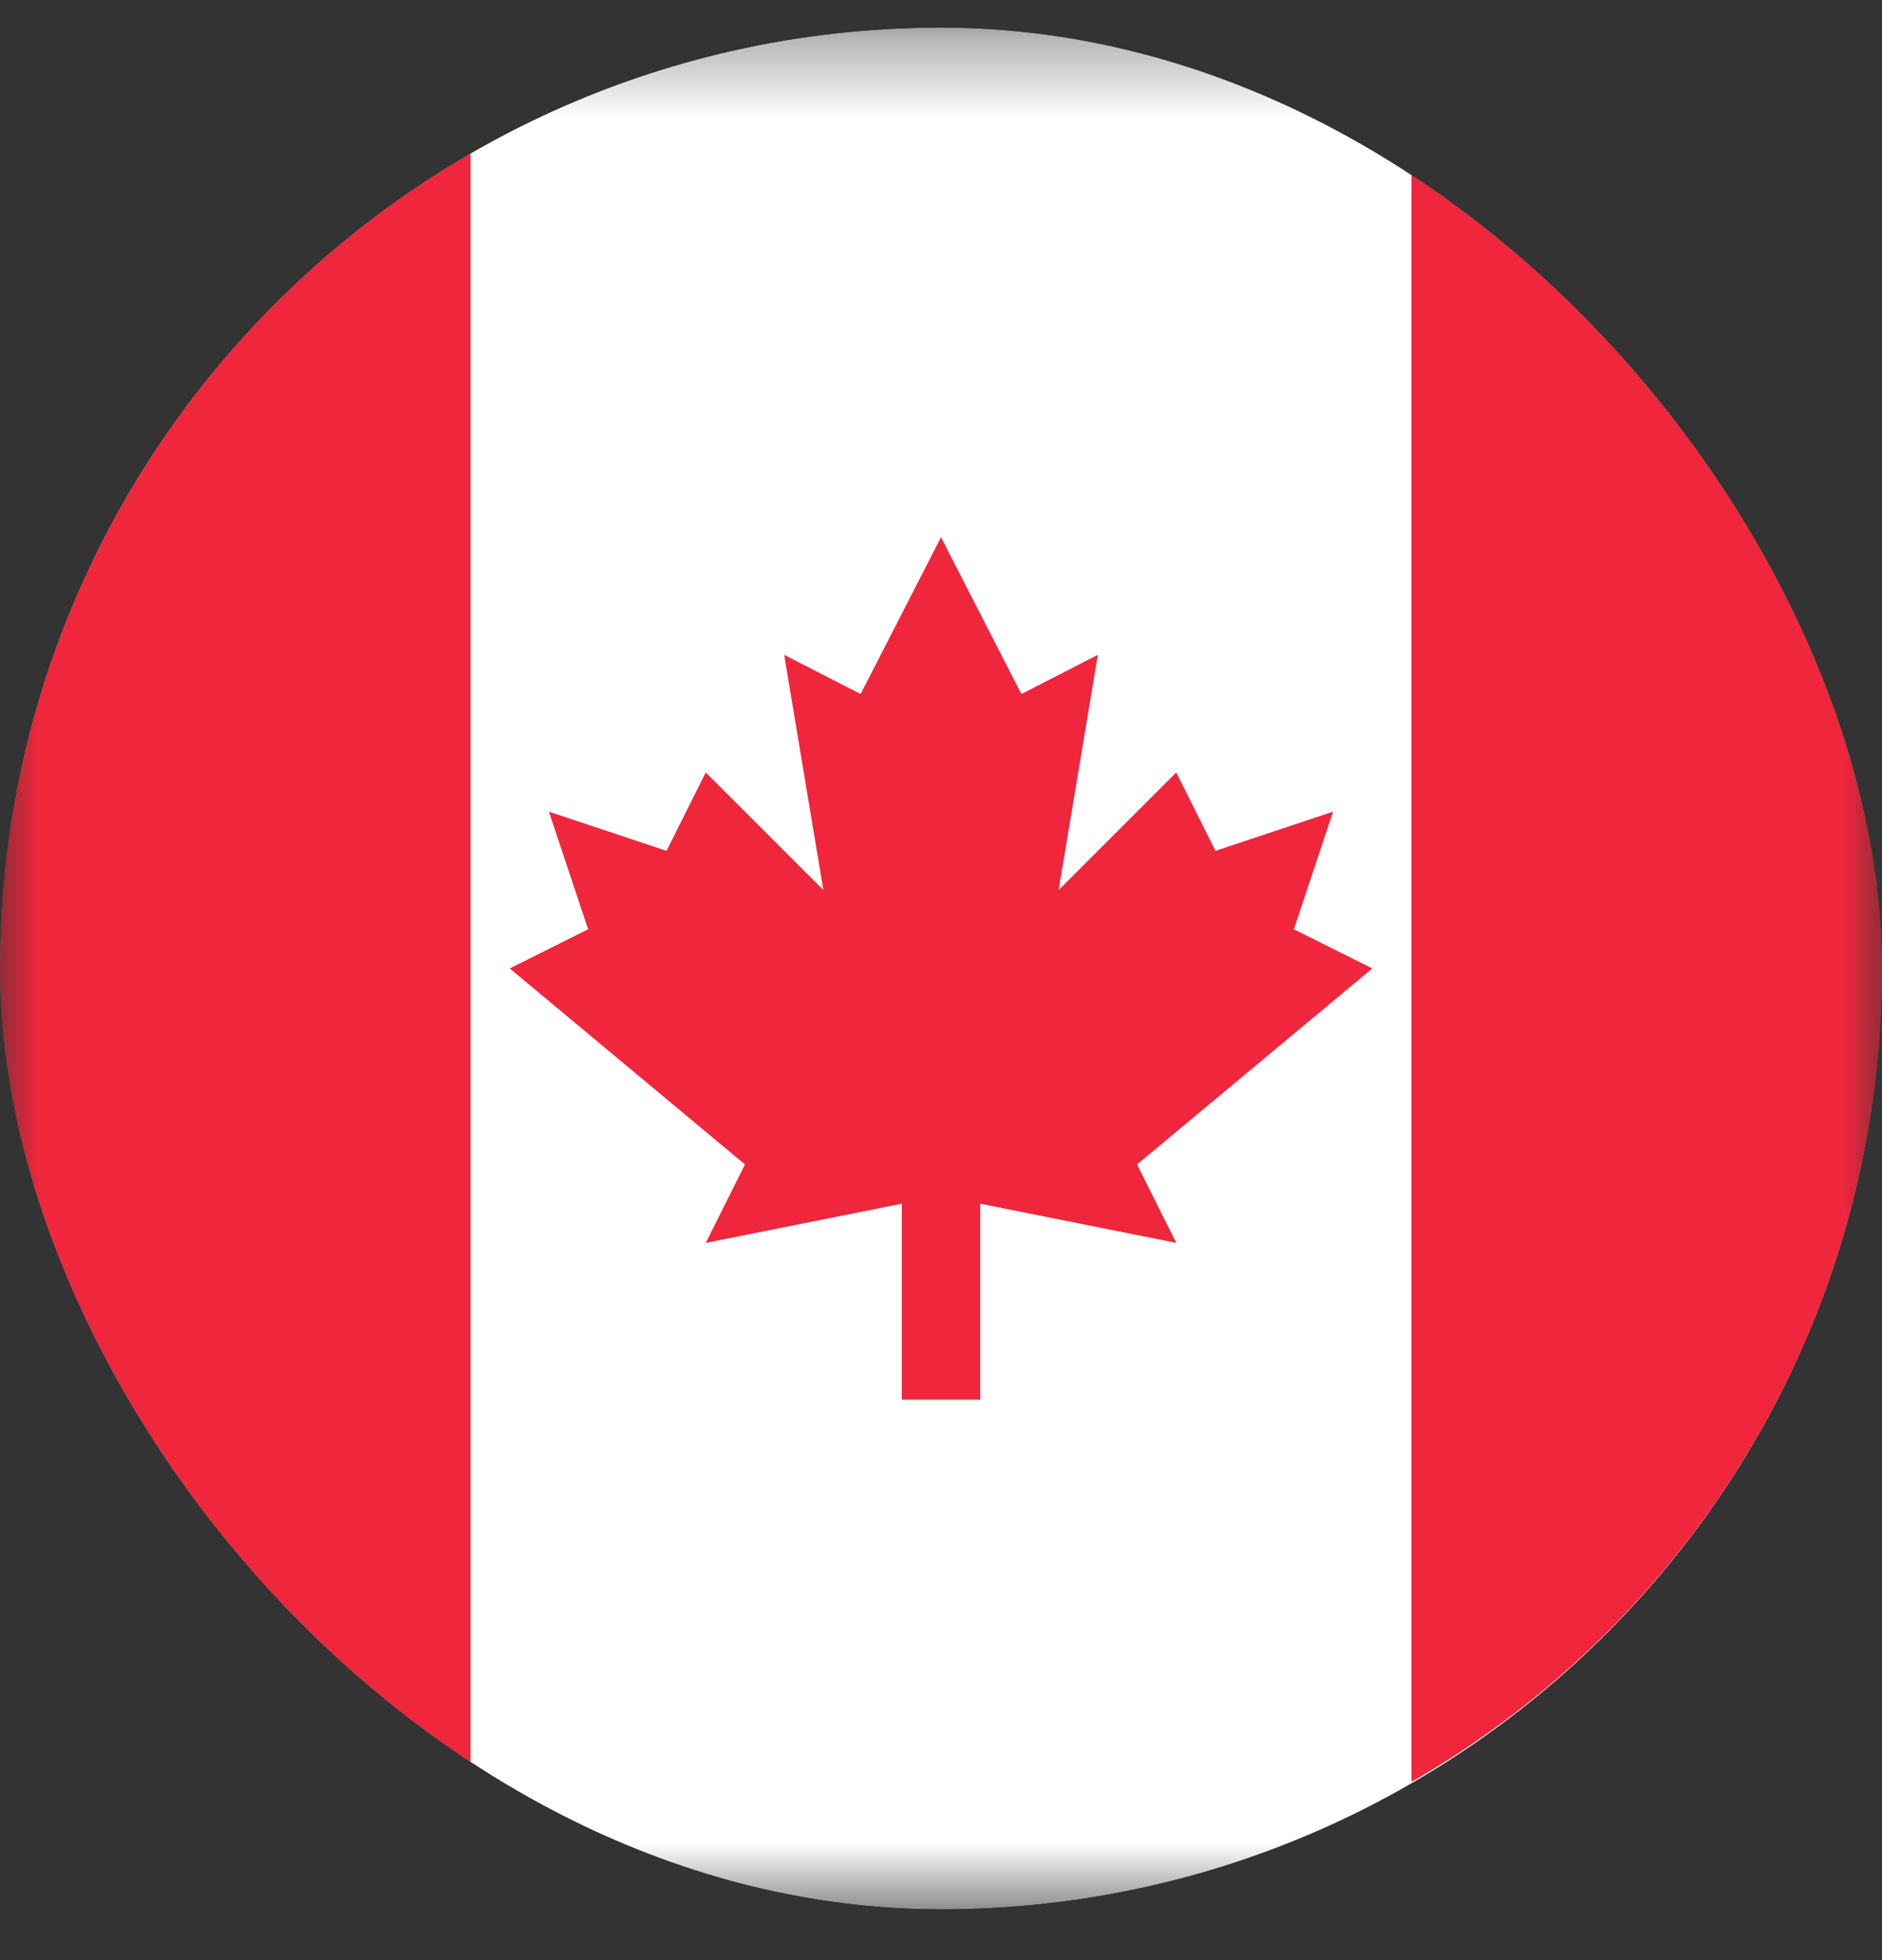 <svg width="24" height="25" viewBox="0 0 24 25" fill="none" xmlns="http://www.w3.org/2000/svg">
<rect x="0" y="0" width="24" height="25" fill="#333333" stroke="none"/>
<g clip-path="url(#clip0_4072_641)">
<mask id="mask0_4072_641" style="mask-type:luminance" maskUnits="userSpaceOnUse" x="-1" y="0" width="25" height="25">
<path d="M24 0.352H-0V24.352H24V0.352Z" fill="white"/>
</mask>
<g mask="url(#mask0_4072_641)">
<path d="M12 24.352C18.627 24.352 24 18.979 24 12.352C24 5.724 18.627 0.352 12 0.352C5.372 0.352 -0 5.724 -0 12.352C-0 18.979 5.372 24.352 12 24.352Z" fill="white"/>
<path d="M-0 12.352C-0 16.802 2.425 20.677 6 22.752V1.952C2.425 4.027 -0 7.902 -0 12.352Z" fill="#F0263C"/>
<path d="M18 1.952V22.727C21.575 20.677 24 16.802 24 12.352C24 7.902 21.575 4.027 18 1.952Z" fill="#F0263C"/>
<path d="M17.5 12.352L16.5 11.852L17 10.352L15.5 10.852L15 9.852L13.5 11.352L14 8.352L13.025 8.852L12 6.852L10.975 8.852L10 8.352L10.5 11.352L9 9.852L8.5 10.852L7 10.352L7.5 11.852L6.5 12.352L9.5 14.852L9 15.852L11.5 15.352V17.852H12.5V15.352L15 15.852L14.5 14.852L17.5 12.352Z" fill="#F0263C"/>
</g>
</g>
<defs>
<clipPath id="clip0_4072_641">
<rect x="-0" y="0.352" width="24" height="24" rx="12" fill="white"/>
</clipPath>
</defs>
</svg>
